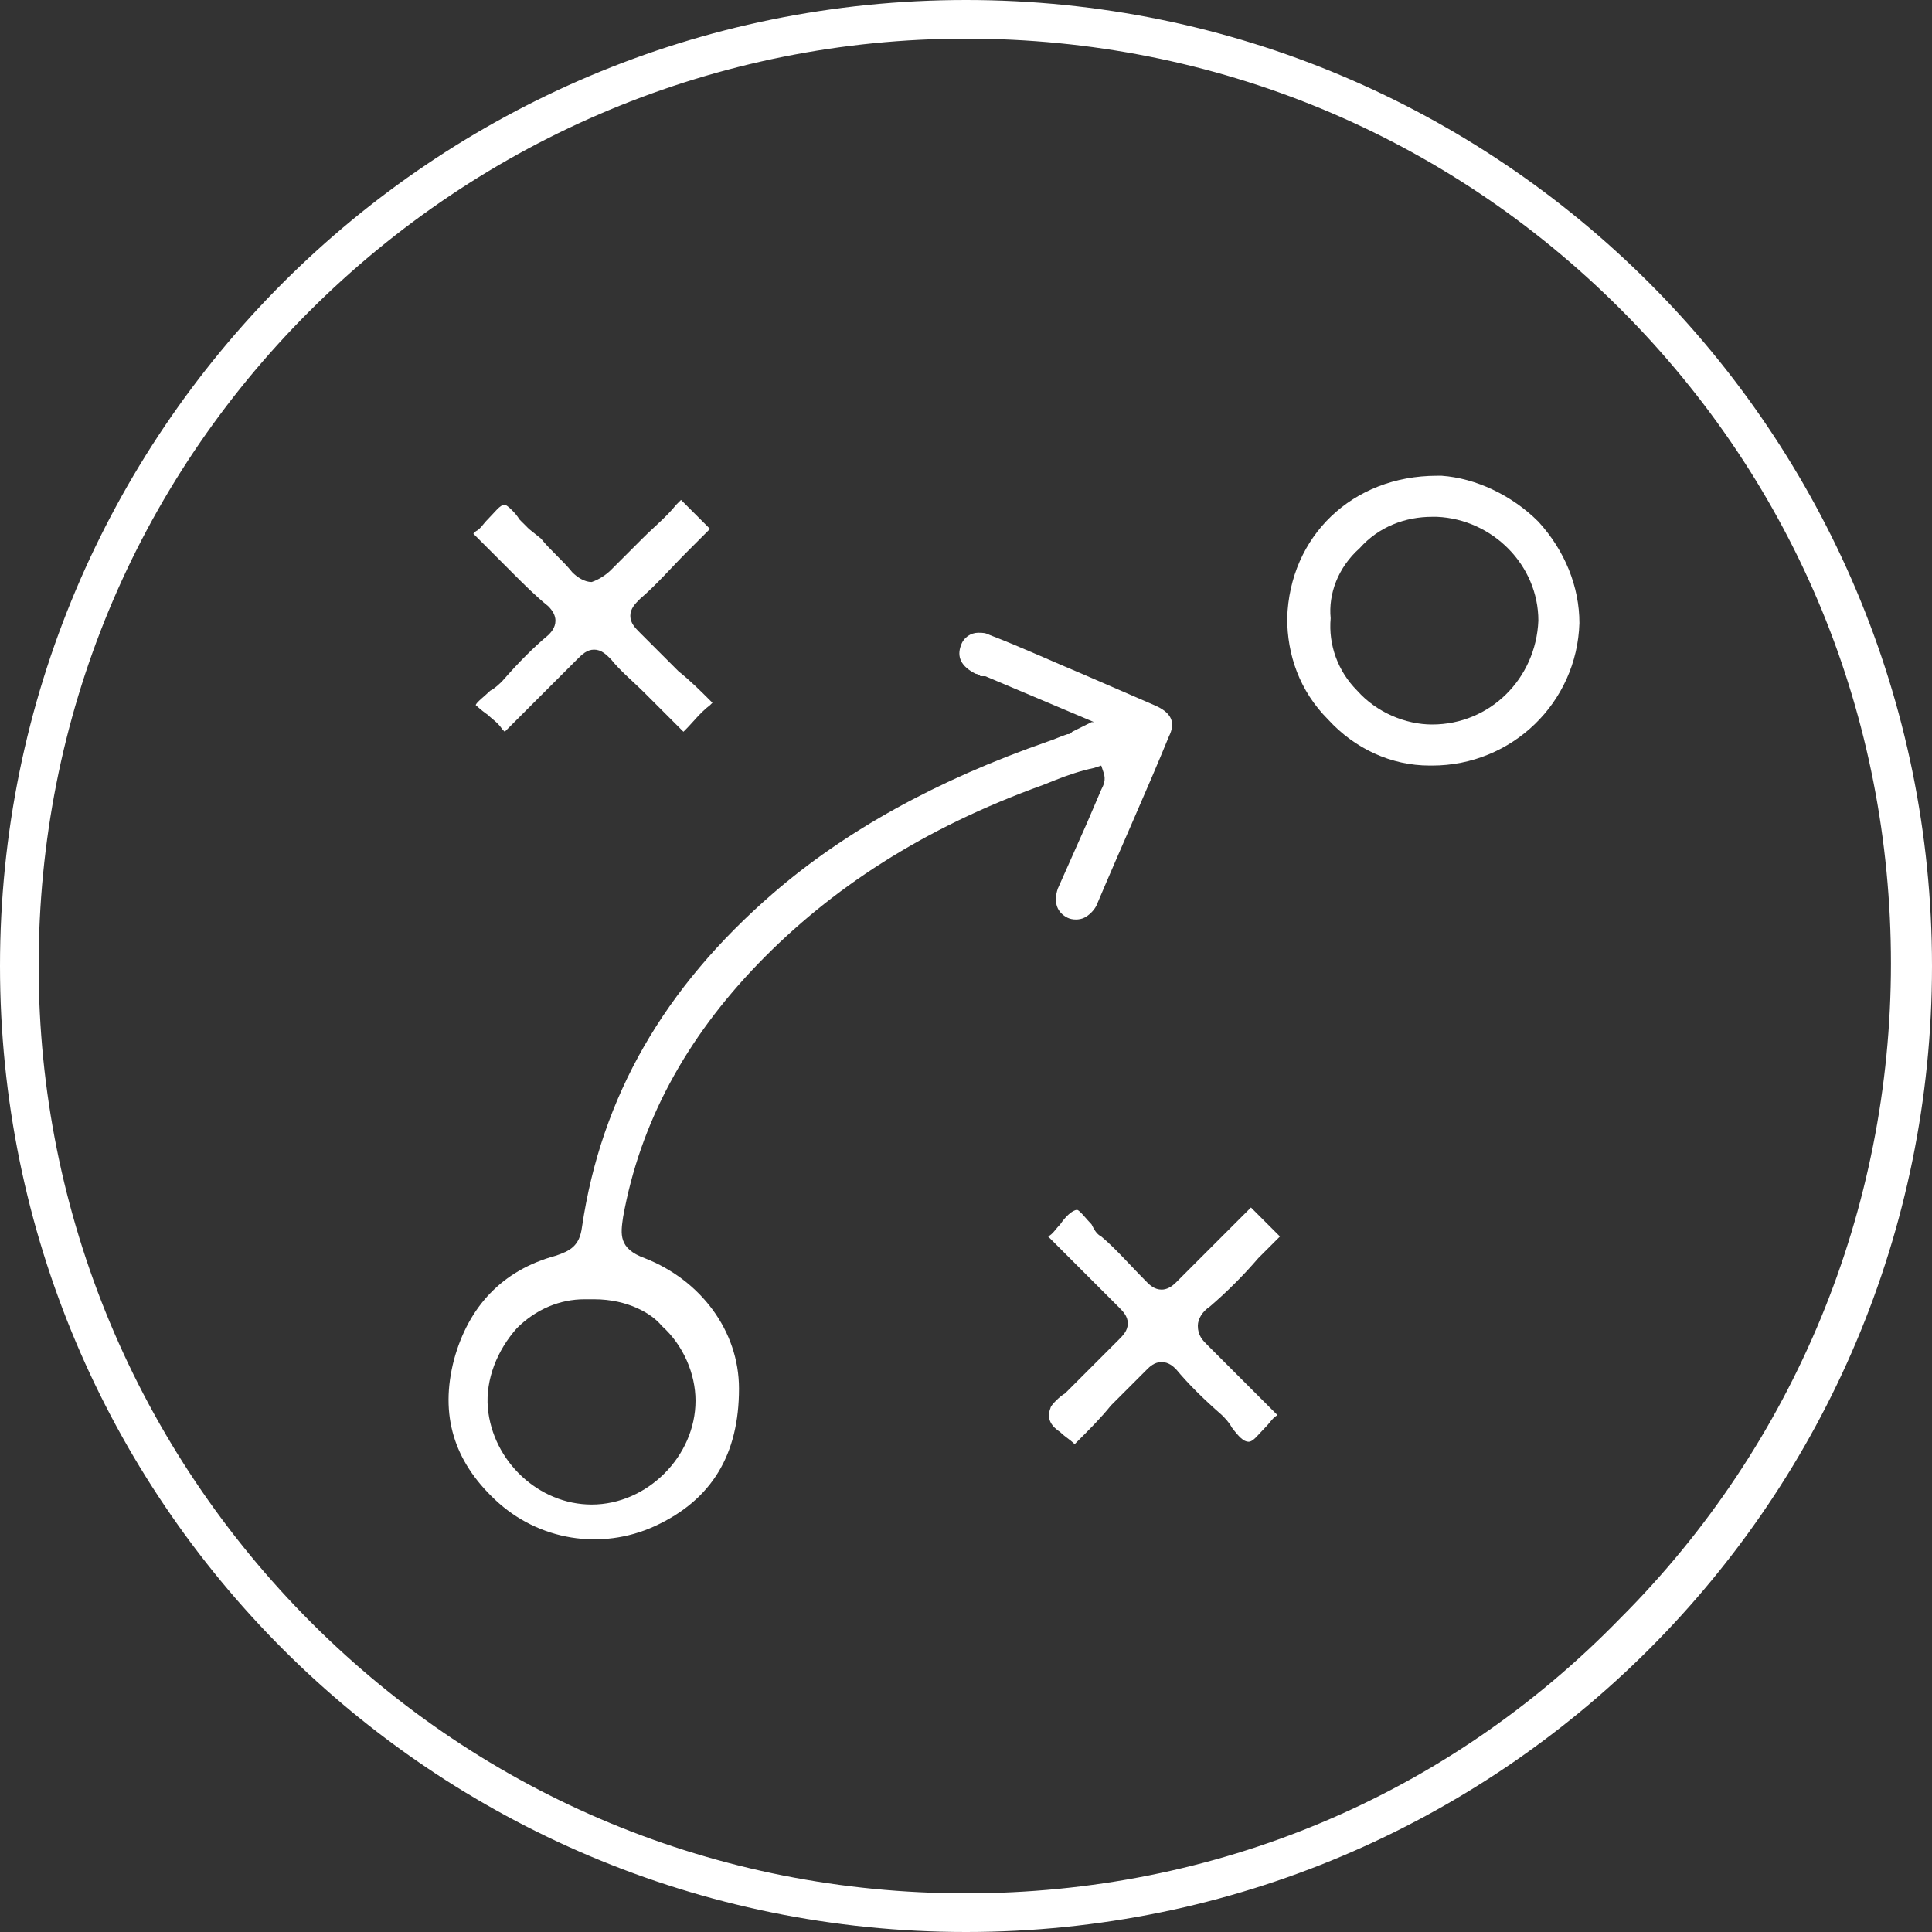 <?xml version="1.0" encoding="utf-8"?>
<!-- Generator: Adobe Illustrator 21.1.0, SVG Export Plug-In . SVG Version: 6.00 Build 0)  -->
<svg version="1.1" id="Layer_1" xmlns="http://www.w3.org/2000/svg" xmlns:xlink="http://www.w3.org/1999/xlink" x="0px" y="0px"
	 viewBox="0 0 80 80" style="enable-background:new 0 0 80 80;" xml:space="preserve">
<rect x="0" y="0" width="80" height="80" fill="#333333" stroke="none"/>
<style type="text/css">
	.st0{fill:#FFFFFF;}
</style>
<g>
	<g>
		<path class="st0" d="M20.2,29.6c0.2,0.2,0.4,0.3,0.6,0.6l0.1,0.1l0.1-0.1c0.4-0.4,0.9-0.9,1.3-1.3c0.5-0.5,1.1-1.1,1.6-1.6
			c0.2-0.2,0.4-0.4,0.7-0.4c0.3,0,0.5,0.2,0.7,0.4c0.4,0.5,0.9,0.9,1.4,1.4l0.1,0.1c0.5,0.5,0.9,0.9,1.4,1.4
			c0.1,0.1,0.1,0.1,0.1,0.1l0,0c0,0,0,0,0.1-0.1c0.3-0.3,0.6-0.7,1-1l0.1-0.1L29.4,29c-0.4-0.4-0.8-0.8-1.3-1.2L28,27.7
			c-0.4-0.4-1-1-1.5-1.5c-0.2-0.2-0.4-0.4-0.4-0.7c0-0.3,0.2-0.5,0.4-0.7c0.7-0.6,1.3-1.3,1.9-1.9c0.3-0.3,0.6-0.6,0.9-0.9
			c0,0,0,0,0.1-0.1c-0.1-0.1-0.2-0.2-0.3-0.3c-0.3-0.3-0.5-0.5-0.7-0.7c-0.1-0.1-0.2-0.2-0.2-0.2s-0.1,0.1-0.2,0.2
			c-0.4,0.5-0.9,0.9-1.4,1.4l-0.1,0.1c-0.4,0.4-0.8,0.8-1.2,1.2c-0.2,0.2-0.5,0.4-0.8,0.5c-0.3,0-0.6-0.2-0.8-0.4
			c-0.4-0.5-0.9-0.9-1.3-1.4l0,0l-0.5-0.4c-0.1-0.1-0.3-0.3-0.4-0.4c-0.1-0.2-0.5-0.6-0.6-0.6c-0.2,0-0.4,0.3-0.7,0.6
			c-0.2,0.2-0.3,0.4-0.5,0.5l-0.1,0.1l0,0l0.1,0.1c0.5,0.5,1.1,1.1,1.6,1.6c0.4,0.4,0.9,0.9,1.4,1.3c0.2,0.2,0.3,0.4,0.3,0.6
			c0,0.3-0.2,0.5-0.3,0.6c-0.6,0.5-1.2,1.1-1.9,1.9c-0.1,0.1-0.3,0.3-0.5,0.4c-0.2,0.2-0.6,0.5-0.6,0.6
			C19.6,29.1,19.9,29.4,20.2,29.6z"/>
		<path class="st0" d="M43.9,59.3c0.2,0.2,0.4,0.3,0.6,0.5l0,0l0,0c0,0,0,0,0.1-0.1c0.5-0.5,1-1,1.4-1.5l0.1-0.1
			c0.5-0.5,0.9-0.9,1.4-1.4c0.1-0.1,0.3-0.3,0.6-0.3s0.5,0.2,0.6,0.3c0.5,0.6,1.1,1.2,1.9,1.9c0.1,0.1,0.3,0.3,0.4,0.5
			c0.3,0.4,0.5,0.6,0.7,0.6s0.4-0.3,0.7-0.6l0,0c0.2-0.2,0.3-0.4,0.5-0.5l0,0l0,0c0,0,0,0-0.1-0.1c-0.4-0.4-0.8-0.8-1.1-1.1
			c-0.6-0.6-1.1-1.1-1.7-1.7c-0.2-0.2-0.4-0.4-0.4-0.8c0-0.3,0.2-0.6,0.5-0.8c0.7-0.6,1.4-1.3,2-2l0.8-0.8l0.1-0.1l0,0L52.8,51
			c-0.3-0.3-0.6-0.6-0.9-0.9L51.8,50l0,0c0,0,0,0-0.1,0.1c-0.5,0.5-1,1-1.5,1.5s-1,1-1.5,1.5c-0.2,0.2-0.4,0.3-0.6,0.3
			c-0.3,0-0.5-0.2-0.6-0.3c-0.7-0.7-1.3-1.4-1.9-1.9c-0.2-0.1-0.3-0.3-0.4-0.5l0,0c-0.2-0.2-0.5-0.6-0.6-0.6c-0.2,0-0.5,0.3-0.7,0.6
			l0,0c-0.2,0.2-0.3,0.4-0.5,0.5l0,0l0,0l0,0c0.4,0.4,0.8,0.8,1.2,1.2c0.6,0.6,1.1,1.1,1.7,1.7c0.2,0.2,0.4,0.4,0.4,0.7
			s-0.2,0.5-0.4,0.7c-0.5,0.5-1,1-1.5,1.5l-0.3,0.3c-0.1,0.1-0.3,0.3-0.4,0.4l0,0c-0.2,0.1-0.6,0.5-0.6,0.6
			C43.3,58.8,43.6,59.1,43.9,59.3z"/>
		<path class="st0" d="M44.2,38c0.2,0.1,0.5,0.1,0.7,0s0.4-0.3,0.5-0.5c1.1-2.6,2.1-4.8,3-7c0.3-0.6,0.1-1-0.6-1.3l-3-1.3
			c-1.2-0.5-2.5-1.1-3.8-1.6c-0.2-0.1-0.3-0.1-0.5-0.1c-0.3,0-0.6,0.2-0.7,0.5c-0.2,0.5,0,0.9,0.6,1.2c0,0,0.1,0,0.2,0.1h0.1h0.1
			l4.5,1.9h-0.1l-0.8,0.4c-0.1,0.1-0.1,0.1-0.2,0.1c-0.3,0.1-0.5,0.2-0.8,0.3C38.8,32.3,35,34.4,32,37c-4.5,3.9-7.1,8.4-7.9,13.8
			c-0.1,0.8-0.5,1-1.1,1.2c-2.2,0.6-3.6,2.1-4.2,4.3c-0.6,2.3,0,4.2,1.7,5.8c1.8,1.7,4.4,2.1,6.6,1.1c2.4-1.1,3.5-3,3.5-5.7
			c0-2.4-1.6-4.5-3.9-5.4c-1.1-0.4-1-1-0.9-1.7c0.7-3.9,2.6-7.4,5.6-10.5s6.8-5.6,11.8-7.4l0.5-0.2c0.5-0.2,1.1-0.4,1.6-0.5l0.3-0.1
			l0.1,0.3c0.1,0.3,0,0.5-0.1,0.7L45,34.1c-0.4,0.9-0.8,1.8-1.2,2.7C43.6,37.4,43.8,37.8,44.2,38z M27.4,54.9c0.9,0.8,1.4,2,1.4,3.1
			c0,2.3-2,4.3-4.3,4.3c-2.2,0-4.1-1.8-4.3-4c-0.1-1.2,0.4-2.4,1.2-3.3c0.8-0.8,1.8-1.2,2.8-1.2c0.1,0,0.1,0,0.2,0s0.1,0,0.2,0
			C26,53.8,27,54.4,27.4,54.9z"/>
		<path class="st0" d="M59.7,19.7c-0.1,0-0.1,0-0.2,0c-3.5,0-6.1,2.5-6.2,5.9c0,1.5,0.5,3,1.7,4.2c1.1,1.2,2.6,1.9,4.2,1.9h0.1
			c3.3,0,6-2.6,6.1-5.9c0-1.5-0.6-3-1.7-4.2C62.6,20.5,61.1,19.8,59.7,19.7z M59.3,30L59.3,30L59.3,30c-1.1,0-2.3-0.5-3.1-1.4
			c-0.8-0.8-1.2-1.9-1.1-3c-0.1-1,0.3-2.1,1.2-2.9c0.8-0.9,1.9-1.3,3-1.3c0.1,0,0.2,0,0.2,0c2.3,0.1,4.2,2,4.2,4.3
			C63.6,28.1,61.7,30,59.3,30z"/>
	</g>
	<path class="st0" d="M40,1.6c10.3,0,19.9,4,27.1,11.2c7.3,7.3,11.2,16.9,11.2,27.1s-4,19.9-11.2,27.1C59.9,74.4,50.3,78.4,40,78.4
		s-19.9-4-27.1-11.2S1.6,50.3,1.6,40s4-19.9,11.2-27.1S29.7,1.6,40,1.6 M40,0C17.9,0,0,17.9,0,40s17.9,40,40,40s40-17.9,40-40
		S62.1,0,40,0L40,0z"/>
</g>
</svg>
